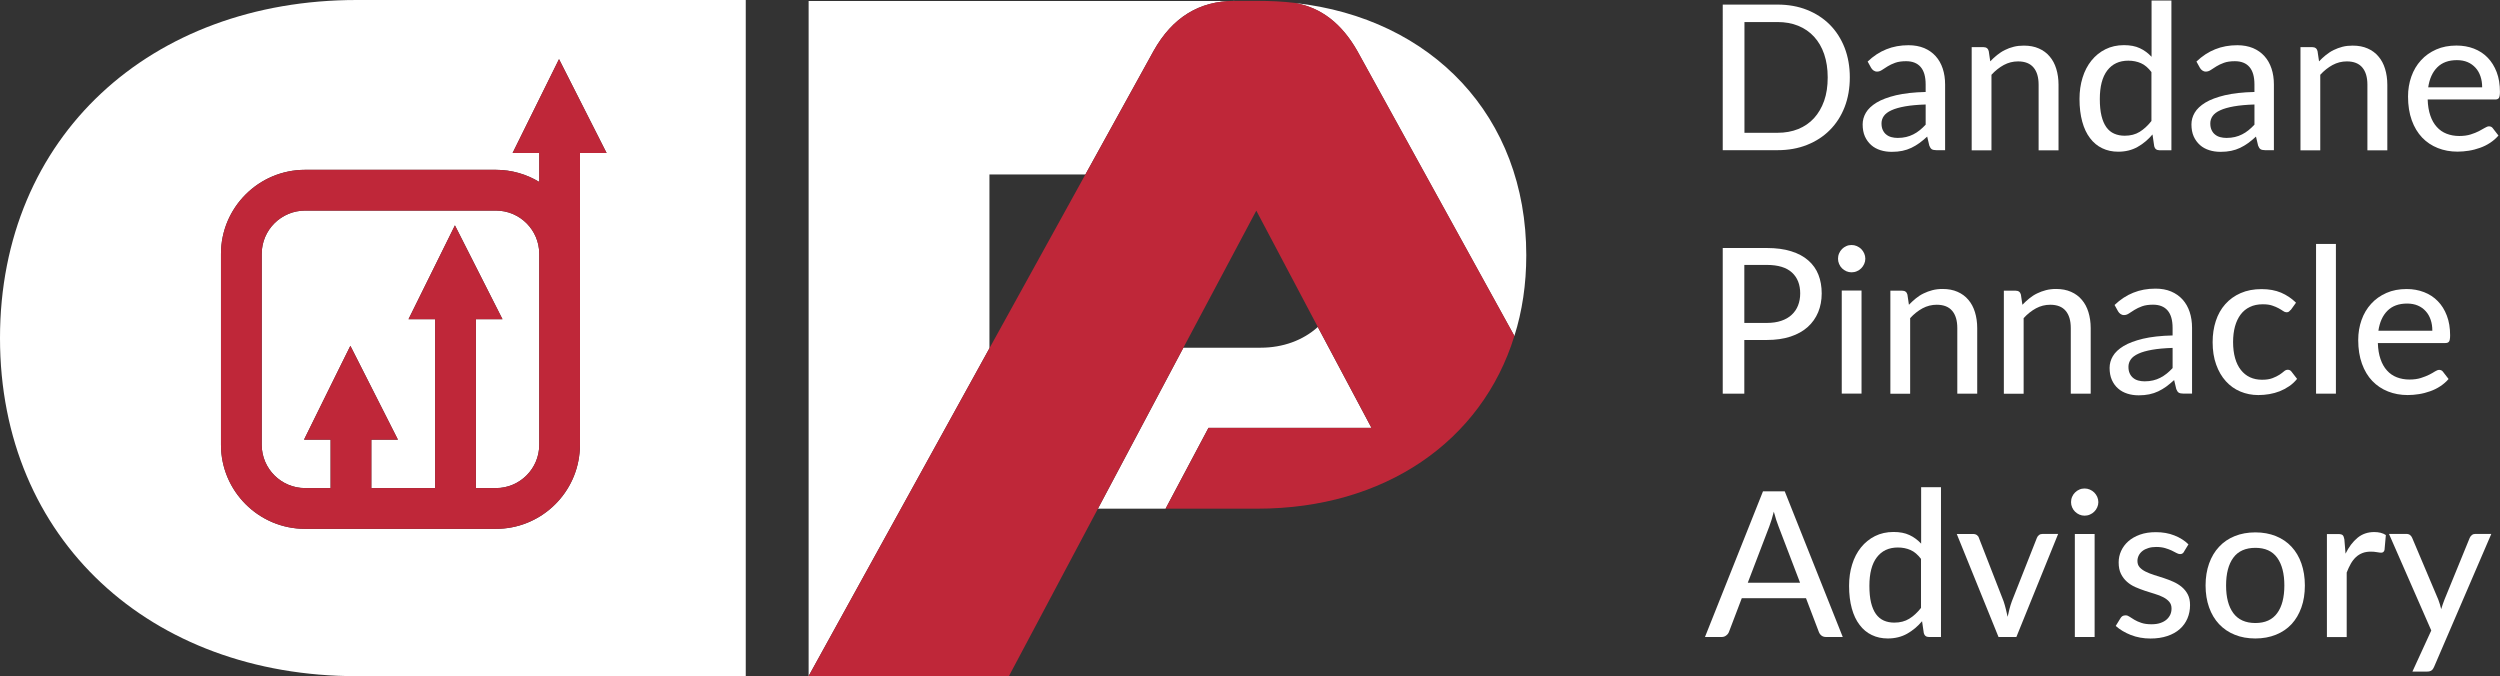 <?xml version="1.0" encoding="UTF-8"?>
<svg id="Layer_2" xmlns="http://www.w3.org/2000/svg" viewBox="0 0 375.39 101.53">
  <rect x="0" y="0" width="375.39" height="101.53" fill="#333333" stroke="none"/>
  <defs>
    <style>
      .cls-1 {
        fill: #bf2739;
      }

      .cls-2 {
        fill: #fff;
      }
    </style>
  </defs>
  <g id="Layer_1-2" data-name="Layer_1">
    <g>
      <g>
        <path class="cls-2" d="M80.97,38.11v28.69c0,3.57-2.91,6.49-6.5,6.49h-3.01v-25.36h3.99c-2.39-4.69-4.76-9.38-7.14-14.09-2.33,4.71-4.65,9.4-6.97,14.09h4v25.36h-9.58v-7.27h3.99c-1.33-2.62-2.66-5.25-3.99-7.88-.62-1.21-1.23-2.43-1.85-3.65-.44-.84-.86-1.7-1.3-2.56-.42.86-.84,1.72-1.27,2.56-.56,1.15-1.13,2.31-1.7,3.44-1.33,2.7-2.66,5.39-3.99,8.09h3.99v7.27h-3.83c-3.59,0-6.51-2.92-6.51-6.49v-28.69c0-3.57,2.92-6.49,6.51-6.49h28.66c3.59,0,6.5,2.92,6.5,6.49Z"/>
        <path class="cls-2" d="M53.56,0C22.64,0,0,20.48,0,50.77s22.64,50.76,53.56,50.76h58.42V0h-58.42ZM87.09,22.97v43.83c0,.42-.02.82-.07,1.23-.62,6.38-6.02,11.38-12.55,11.38h-28.66c-6.97,0-12.63-5.67-12.63-12.61v-28.69c0-6.94,5.66-12.61,12.63-12.61h28.66c2.37,0,4.6.67,6.5,1.82v-4.35h-4c2.33-4.69,4.65-9.38,6.97-14.09,2.38,4.71,4.75,9.4,7.14,14.09h-3.99Z"/>
        <path class="cls-1" d="M83.94,8.88c-2.32,4.71-4.64,9.4-6.97,14.09h4v4.35c-1.9-1.15-4.13-1.82-6.5-1.82h-28.66c-6.97,0-12.63,5.67-12.63,12.61v28.69c0,6.94,5.66,12.61,12.63,12.61h28.66c6.53,0,11.93-5,12.55-11.38.05-.41.07-.81.07-1.23V22.97h3.99c-2.39-4.69-4.76-9.38-7.14-14.09ZM80.97,66.8c0,3.57-2.91,6.49-6.5,6.49h-3.01v-25.36h3.99c-2.39-4.69-4.76-9.38-7.14-14.09-2.33,4.71-4.65,9.4-6.97,14.09h4v25.36h-9.58v-7.27h3.99c-1.33-2.62-2.66-5.25-3.99-7.88-.62-1.21-1.23-2.43-1.85-3.65-.44-.84-.86-1.7-1.3-2.56-.42.86-.84,1.72-1.27,2.56-.56,1.15-1.13,2.31-1.7,3.44-1.33,2.7-2.66,5.39-3.99,8.09h3.99v7.27h-3.83c-3.59,0-6.51-2.92-6.51-6.49v-28.69c0-3.57,2.92-6.49,6.51-6.49h28.66c3.59,0,6.5,2.92,6.5,6.49v28.69Z"/>
      </g>
      <g>
        <path class="cls-2" d="M194.46.46c3.94.7,7.01,3.11,9.33,7.18l23.6,42.82c1.18-3.72,1.79-7.79,1.79-12.13,0-20.89-14.19-35.6-34.72-37.88ZM189.29,52.21h-11.6l-12.83,24.17h10.16l6.44-12.13h24.48l-8.06-15.15c-2.23,2.01-5.25,3.11-8.58,3.11ZM185.35.15h-63.93v101.37l27.15-49.22v-26.1h14.41l10.25-18.57c2.8-4.99,6.83-7.49,12.13-7.49Z"/>
        <path class="cls-1" d="M227.39,50.46c-4.9,15.85-19.53,25.92-38.58,25.92h-13.79l6.44-12.13h24.48l-8.06-15.15-9.24-17.47-10.95,20.58-12.83,24.17-13.36,25.13h-30.08l27.15-49.22,14.41-26.1,10.25-18.57c2.8-4.99,6.83-7.49,12.13-7.49h3.46c1.93,0,3.81.09,5.65.31,3.94.7,7.01,3.11,9.33,7.18l23.6,42.82Z"/>
      </g>
      <g>
        <path class="cls-2" d="M277.76,11.62c0,1.63-.26,3.12-.78,4.46-.52,1.34-1.26,2.49-2.22,3.45-.95.96-2.1,1.7-3.43,2.23-1.33.53-2.81.79-4.43.79h-8.22V.69h8.22c1.62,0,3.1.26,4.43.79,1.33.53,2.47,1.27,3.43,2.23.95.96,1.69,2.11,2.22,3.46.52,1.35.78,2.83.78,4.45ZM274.44,11.62c0-1.3-.18-2.46-.53-3.49s-.86-1.9-1.52-2.62c-.66-.72-1.45-1.26-2.38-1.64-.93-.38-1.97-.56-3.11-.56h-4.96v16.63h4.96c1.15,0,2.19-.19,3.11-.56.93-.38,1.72-.92,2.38-1.64.65-.72,1.16-1.59,1.52-2.61.36-1.03.53-2.19.53-3.5Z"/>
        <path class="cls-2" d="M280.44,9.24c.86-.82,1.8-1.44,2.81-1.84,1.01-.41,2.12-.61,3.33-.61.88,0,1.67.15,2.35.43.68.29,1.25.69,1.72,1.21s.82,1.14,1.06,1.86c.24.72.36,1.52.36,2.39v9.87h-1.33c-.29,0-.52-.05-.67-.14-.15-.1-.27-.28-.37-.54l-.32-1.36c-.4.37-.79.69-1.17.97-.39.28-.79.52-1.21.72-.42.2-.87.35-1.35.45s-1,.15-1.58.15c-.61,0-1.18-.08-1.71-.25s-1-.42-1.39-.77-.71-.78-.94-1.29c-.23-.52-.34-1.12-.34-1.81,0-.61.16-1.2.49-1.76.33-.56.87-1.07,1.61-1.52s1.72-.81,2.92-1.1c1.2-.28,2.68-.45,4.44-.49v-1.13c0-1.17-.25-2.04-.75-2.62-.5-.58-1.23-.87-2.19-.87-.65,0-1.2.08-1.64.24-.44.16-.82.34-1.14.54-.32.2-.6.38-.84.54-.24.16-.48.24-.74.24-.2,0-.38-.06-.53-.17-.15-.11-.27-.24-.36-.4l-.53-.96ZM289.15,15.69c-1.21.04-2.23.13-3.08.28-.84.15-1.53.34-2.06.59-.53.24-.91.53-1.14.86-.23.33-.35.7-.35,1.1s.06.72.19,1,.3.51.52.68c.22.18.47.31.77.39s.61.12.96.12c.46,0,.88-.05,1.26-.14.38-.09.74-.22,1.07-.39.34-.17.65-.37.96-.62.3-.24.6-.52.9-.84v-3.05Z"/>
        <path class="cls-2" d="M298.83,9.23c.34-.36.69-.68,1.05-.97.37-.29.75-.55,1.17-.75.41-.21.85-.37,1.33-.49.47-.12.98-.17,1.52-.17.85,0,1.6.14,2.25.43.64.28,1.19.68,1.62,1.2.44.51.77,1.13.99,1.85.22.72.34,1.52.34,2.39v9.85h-2.99v-9.85c0-1.11-.25-1.97-.76-2.58-.51-.61-1.28-.92-2.33-.92-.76,0-1.47.18-2.14.54-.66.36-1.28.85-1.85,1.47v11.34h-2.97V7.08h1.78c.42,0,.68.2.78.59l.23,1.55Z"/>
        <path class="cls-2" d="M326.05.08v22.48h-1.8c-.42,0-.68-.2-.78-.59l-.26-1.78c-.66.78-1.41,1.41-2.25,1.88-.84.47-1.8.71-2.9.71-.88,0-1.68-.17-2.4-.52-.72-.34-1.33-.85-1.83-1.52-.51-.66-.9-1.49-1.17-2.48-.27-.98-.41-2.12-.41-3.4,0-1.15.15-2.21.46-3.2.3-.98.75-1.84,1.33-2.56.58-.72,1.28-1.29,2.1-1.7.82-.41,1.75-.62,2.79-.62.93,0,1.73.15,2.38.46.66.3,1.24.74,1.76,1.29V.08h2.98ZM323.06,10.83c-.49-.64-1.01-1.09-1.58-1.34s-1.2-.38-1.9-.38c-1.36,0-2.41.49-3.16,1.47-.75.98-1.12,2.41-1.12,4.29,0,.98.08,1.83.25,2.52.17.7.41,1.26.73,1.71.32.44.71.77,1.18.97.47.21,1,.31,1.58.31.86,0,1.61-.19,2.24-.58.63-.39,1.22-.93,1.77-1.63v-7.34Z"/>
        <path class="cls-2" d="M329.81,9.24c.86-.82,1.8-1.44,2.81-1.84,1.01-.41,2.12-.61,3.33-.61.88,0,1.67.15,2.35.43.68.29,1.25.69,1.72,1.21s.82,1.14,1.06,1.86c.24.72.36,1.52.36,2.39v9.87h-1.33c-.29,0-.52-.05-.67-.14-.15-.1-.27-.28-.37-.54l-.32-1.36c-.4.37-.79.69-1.17.97-.39.28-.79.52-1.21.72-.42.2-.87.35-1.35.45-.48.1-1,.15-1.58.15-.61,0-1.18-.08-1.71-.25s-1-.42-1.39-.77-.71-.78-.94-1.29c-.23-.52-.34-1.12-.34-1.81,0-.61.16-1.2.49-1.76.33-.56.87-1.07,1.61-1.52s1.72-.81,2.92-1.1c1.2-.28,2.68-.45,4.44-.49v-1.13c0-1.17-.25-2.04-.75-2.62-.5-.58-1.23-.87-2.19-.87-.65,0-1.2.08-1.64.24-.44.16-.82.34-1.14.54-.32.2-.6.38-.84.54-.24.16-.48.24-.74.24-.2,0-.38-.06-.53-.17-.15-.11-.27-.24-.36-.4l-.53-.96ZM338.52,15.69c-1.21.04-2.23.13-3.08.28-.84.15-1.53.34-2.06.59-.53.24-.91.53-1.14.86-.23.33-.35.7-.35,1.1s.06.72.19,1c.13.28.3.51.52.68.22.18.47.31.77.39s.61.12.96.12c.46,0,.88-.05,1.26-.14.38-.09.74-.22,1.07-.39.34-.17.65-.37.96-.62.3-.24.6-.52.9-.84v-3.05Z"/>
        <path class="cls-2" d="M348.2,9.23c.34-.36.69-.68,1.05-.97.37-.29.75-.55,1.17-.75s.85-.37,1.33-.49c.47-.12.98-.17,1.52-.17.85,0,1.6.14,2.25.43.64.28,1.19.68,1.62,1.2.44.51.77,1.13.99,1.85.22.72.34,1.52.34,2.39v9.85h-2.99v-9.85c0-1.11-.25-1.97-.76-2.58-.51-.61-1.28-.92-2.33-.92-.76,0-1.47.18-2.14.54-.66.36-1.28.85-1.85,1.47v11.34h-2.97V7.08h1.78c.42,0,.68.2.78.59l.23,1.55Z"/>
        <path class="cls-2" d="M375.16,20.35c-.37.43-.79.79-1.26,1.1s-.98.56-1.52.75c-.54.19-1.09.34-1.67.43-.57.09-1.14.14-1.7.14-1.07,0-2.05-.18-2.96-.54-.91-.36-1.7-.89-2.36-1.58-.66-.7-1.18-1.56-1.55-2.59-.37-1.03-.56-2.22-.56-3.56,0-1.08.17-2.08.5-3.01.33-.93.81-1.74,1.44-2.43.62-.69,1.39-1.23,2.29-1.63.9-.4,1.92-.59,3.05-.59.94,0,1.81.15,2.61.46.8.31,1.49.76,2.06,1.35.58.59,1.03,1.32,1.36,2.18.33.86.49,1.85.49,2.95,0,.46-.05.76-.15.92-.1.16-.29.24-.56.24h-10.14c.03.92.16,1.73.4,2.41.23.69.56,1.26.97,1.71.41.46.9.8,1.47,1.02.57.22,1.2.34,1.9.34.66,0,1.23-.08,1.71-.23.48-.15.9-.32,1.25-.5.35-.18.64-.34.88-.49.24-.15.45-.23.63-.23.24,0,.43.09.56.27l.85,1.1ZM372.71,13.1c0-.59-.08-1.13-.25-1.63-.17-.5-.41-.93-.74-1.29s-.72-.65-1.19-.85-1-.3-1.61-.3c-1.25,0-2.23.36-2.95,1.08-.72.72-1.17,1.72-1.36,3h8.1Z"/>
        <path class="cls-2" d="M265.3,37.24c1.4,0,2.62.16,3.66.49,1.04.32,1.89.78,2.57,1.38.68.59,1.19,1.31,1.52,2.15s.49,1.78.49,2.8-.18,1.97-.53,2.82c-.36.86-.88,1.6-1.57,2.22-.69.62-1.55,1.1-2.58,1.44-1.03.34-2.22.51-3.56.51h-3.38v8.06h-3.24v-21.87h6.62ZM265.3,48.49c.82,0,1.55-.11,2.17-.32.62-.21,1.15-.51,1.57-.91.42-.39.74-.86.95-1.4s.32-1.14.32-1.8c0-1.33-.41-2.38-1.24-3.14-.83-.76-2.08-1.14-3.77-1.14h-3.38v8.71h3.38Z"/>
        <path class="cls-2" d="M280.09,38.85c0,.27-.06.54-.17.78-.11.25-.26.47-.45.66-.19.19-.41.34-.66.44-.25.11-.52.16-.79.16s-.53-.05-.78-.16c-.24-.11-.46-.25-.65-.44s-.34-.41-.44-.66c-.11-.25-.16-.51-.16-.78s.05-.55.16-.8c.11-.25.25-.47.44-.66.19-.19.4-.33.65-.44.24-.11.5-.16.78-.16s.54.05.79.16c.25.11.47.25.66.44.19.19.34.41.45.66.11.25.17.52.17.8ZM279.52,43.63v15.47h-2.97v-15.47h2.97Z"/>
        <path class="cls-2" d="M286.62,45.78c.34-.35.69-.68,1.05-.97.37-.3.75-.55,1.17-.75s.85-.37,1.33-.49c.47-.12.98-.18,1.52-.18.85,0,1.6.14,2.25.43.64.28,1.19.68,1.62,1.2.44.51.77,1.13.99,1.85.22.72.34,1.52.34,2.39v9.85h-2.99v-9.85c0-1.11-.25-1.97-.76-2.58-.51-.61-1.28-.92-2.33-.92-.76,0-1.47.18-2.14.54-.66.36-1.28.85-1.85,1.47v11.35h-2.97v-15.47h1.78c.42,0,.68.2.78.59l.23,1.55Z"/>
        <path class="cls-2" d="M303.66,45.78c.34-.35.69-.68,1.05-.97.37-.3.75-.55,1.17-.75s.85-.37,1.33-.49c.47-.12.98-.18,1.52-.18.85,0,1.6.14,2.25.43.64.28,1.19.68,1.62,1.2.44.51.77,1.13.99,1.85.22.72.34,1.52.34,2.39v9.85h-2.99v-9.85c0-1.11-.25-1.97-.76-2.58-.51-.61-1.28-.92-2.33-.92-.76,0-1.47.18-2.14.54-.66.36-1.28.85-1.85,1.47v11.35h-2.97v-15.47h1.78c.42,0,.68.2.78.59l.23,1.55Z"/>
        <path class="cls-2" d="M317.52,45.79c.86-.82,1.8-1.44,2.81-1.84,1.01-.41,2.12-.61,3.33-.61.88,0,1.67.14,2.35.43.68.29,1.25.69,1.72,1.21.47.52.82,1.14,1.06,1.86.24.72.36,1.52.36,2.39v9.87h-1.33c-.29,0-.52-.05-.67-.14-.15-.1-.27-.28-.37-.54l-.32-1.35c-.4.36-.79.69-1.17.97-.39.28-.79.52-1.21.72-.42.2-.87.35-1.35.45-.48.1-1,.15-1.58.15-.61,0-1.18-.08-1.71-.25-.53-.17-1-.42-1.39-.77-.4-.34-.71-.78-.94-1.29-.23-.52-.34-1.12-.34-1.81,0-.61.16-1.2.49-1.76.33-.56.87-1.07,1.61-1.52.75-.45,1.72-.81,2.92-1.1,1.2-.28,2.68-.45,4.44-.49v-1.13c0-1.17-.25-2.04-.75-2.62-.5-.58-1.23-.87-2.19-.87-.65,0-1.2.08-1.64.24-.44.16-.82.34-1.14.54-.32.2-.6.38-.84.54s-.48.24-.74.24c-.2,0-.38-.06-.53-.17-.15-.11-.27-.24-.36-.4l-.53-.96ZM326.23,52.24c-1.21.04-2.23.13-3.08.28-.84.15-1.53.34-2.06.59-.53.24-.91.53-1.14.86s-.35.7-.35,1.1.06.72.19,1,.3.51.52.68c.22.18.47.31.77.39.29.08.61.12.96.12.46,0,.88-.05,1.26-.14.38-.09.74-.22,1.07-.39s.65-.37.96-.62c.3-.24.6-.52.9-.84v-3.04Z"/>
        <path class="cls-2" d="M343.97,46.52c-.09.11-.18.2-.27.27s-.21.1-.37.1-.33-.06-.51-.19c-.18-.13-.4-.26-.67-.41s-.59-.28-.97-.41c-.38-.13-.85-.19-1.41-.19-.73,0-1.38.13-1.93.4-.56.26-1.02.64-1.39,1.13-.37.49-.65,1.08-.85,1.78-.19.7-.29,1.49-.29,2.36s.1,1.71.3,2.41c.2.71.49,1.3.87,1.78.38.48.83.85,1.37,1.1s1.14.37,1.8.37,1.17-.08,1.58-.24c.42-.16.76-.33,1.04-.51.27-.18.5-.35.68-.51.18-.16.37-.24.56-.24.24,0,.43.09.56.27l.85,1.1c-.36.44-.75.81-1.2,1.11-.44.3-.91.55-1.41.75-.5.19-1.02.34-1.56.43-.54.09-1.09.14-1.65.14-.96,0-1.87-.18-2.7-.53-.84-.35-1.56-.87-2.18-1.55-.61-.68-1.1-1.51-1.45-2.5-.36-.99-.53-2.11-.53-3.37,0-1.15.16-2.21.48-3.18.32-.98.79-1.81,1.42-2.52.62-.7,1.39-1.26,2.31-1.66.91-.4,1.96-.6,3.14-.6,1.11,0,2.08.18,2.92.53.84.36,1.59.86,2.25,1.51l-.79,1.1Z"/>
        <path class="cls-2" d="M350.75,36.63v22.48h-2.98v-22.48h2.98Z"/>
        <path class="cls-2" d="M367.68,56.9c-.37.43-.79.79-1.26,1.1s-.98.56-1.52.75c-.54.19-1.09.34-1.67.43-.57.09-1.14.14-1.7.14-1.07,0-2.05-.18-2.96-.54-.91-.36-1.7-.89-2.36-1.58-.66-.69-1.18-1.56-1.55-2.59-.37-1.03-.56-2.22-.56-3.55,0-1.08.17-2.08.5-3.01.33-.93.81-1.74,1.44-2.43.62-.69,1.39-1.23,2.29-1.63.9-.4,1.92-.59,3.05-.59.94,0,1.81.16,2.61.47.8.31,1.49.76,2.06,1.35.58.59,1.03,1.31,1.36,2.18.33.86.49,1.85.49,2.95,0,.46-.05.76-.15.92s-.29.24-.56.24h-10.14c.03.92.16,1.73.4,2.41.23.68.56,1.26.97,1.71.41.46.9.8,1.47,1.02.57.22,1.2.34,1.9.34.66,0,1.23-.08,1.71-.23.48-.15.9-.32,1.25-.49.35-.18.64-.34.88-.5.24-.15.45-.23.63-.23.24,0,.43.09.56.27l.85,1.1ZM365.23,49.65c0-.59-.08-1.13-.25-1.63-.17-.5-.41-.93-.74-1.29-.32-.36-.72-.65-1.19-.85-.47-.2-1-.3-1.61-.3-1.25,0-2.23.36-2.95,1.08-.72.72-1.17,1.72-1.36,3h8.1Z"/>
        <path class="cls-2" d="M276.71,95.65h-2.5c-.28,0-.52-.07-.7-.21s-.31-.32-.4-.55l-1.93-5.07h-9.64l-1.93,5.07c-.07.19-.2.37-.4.52-.19.16-.43.24-.7.24h-2.5l8.71-21.87h3.27l8.71,21.87ZM270.29,87.5l-3.24-8.48c-.23-.58-.47-1.31-.7-2.19-.11.44-.23.84-.34,1.22-.12.38-.23.71-.34,1l-3.23,8.45h7.86Z"/>
        <path class="cls-2" d="M291.45,73.17v22.48h-1.8c-.42,0-.68-.2-.78-.59l-.26-1.78c-.66.78-1.41,1.41-2.25,1.88-.84.47-1.8.71-2.9.71-.88,0-1.68-.17-2.4-.52-.72-.34-1.33-.85-1.83-1.52-.51-.66-.9-1.49-1.17-2.47-.27-.98-.41-2.12-.41-3.4,0-1.15.15-2.21.46-3.2.3-.98.75-1.84,1.33-2.56.58-.72,1.28-1.29,2.1-1.7.82-.41,1.75-.62,2.79-.62.93,0,1.73.15,2.38.46.66.3,1.24.74,1.76,1.29v-8.47h2.98ZM288.46,83.93c-.49-.64-1.01-1.09-1.58-1.34s-1.2-.38-1.9-.38c-1.36,0-2.41.49-3.16,1.47-.75.98-1.12,2.41-1.12,4.29,0,.98.08,1.82.25,2.52.17.69.41,1.26.73,1.71.32.44.71.77,1.18.98.47.21,1,.31,1.58.31.86,0,1.61-.19,2.24-.58.63-.38,1.22-.93,1.77-1.63v-7.34Z"/>
        <path class="cls-2" d="M309.04,80.18l-6.27,15.47h-2.68l-6.27-15.47h2.45c.23,0,.43.06.58.17s.25.25.3.43l3.7,9.5c.13.4.25.79.34,1.18.1.39.19.78.27,1.16.08-.38.17-.77.27-1.16.1-.39.22-.78.37-1.19l3.75-9.5c.06-.17.17-.31.32-.43s.34-.17.55-.17h2.33Z"/>
        <path class="cls-2" d="M315.08,75.4c0,.27-.06.54-.17.78-.11.25-.26.47-.45.65-.19.19-.41.34-.66.44-.25.11-.52.16-.79.16s-.53-.05-.78-.16c-.24-.11-.46-.25-.65-.44s-.34-.41-.44-.65c-.11-.25-.16-.51-.16-.78s.05-.55.16-.8c.11-.25.25-.47.44-.65.19-.19.4-.34.65-.44.24-.11.5-.16.78-.16s.54.05.79.16c.25.11.47.25.66.44.19.19.34.41.45.65.11.25.17.52.17.8ZM314.52,80.18v15.47h-2.97v-15.47h2.97Z"/>
        <path class="cls-2" d="M327.95,82.84c-.08.13-.17.23-.26.28-.09.06-.21.08-.35.08-.16,0-.34-.06-.54-.17-.2-.11-.44-.23-.72-.37-.28-.13-.61-.25-.98-.36-.38-.11-.82-.17-1.34-.17-.43,0-.81.05-1.16.16-.35.11-.65.25-.89.44-.24.19-.43.41-.56.67-.13.26-.2.54-.2.83,0,.39.11.71.34.96s.53.47.9.65c.37.18.79.35,1.26.5.47.15.95.3,1.45.46s.97.35,1.45.56c.47.21.89.47,1.26.78s.67.68.9,1.12.34.97.34,1.6c0,.72-.13,1.39-.39,2-.26.61-.64,1.15-1.14,1.59-.5.45-1.12.8-1.87,1.05-.74.25-1.59.38-2.54.38-1.07,0-2.05-.18-2.95-.53-.9-.36-1.66-.81-2.27-1.36l.7-1.14c.08-.14.18-.25.3-.33.12-.08.28-.12.49-.12s.39.07.59.21c.2.14.45.3.73.46.28.17.63.32,1.04.46.41.14.91.21,1.52.21.51,0,.95-.06,1.33-.19.38-.13.69-.3.94-.52.25-.22.43-.47.56-.75.12-.28.18-.58.18-.9,0-.41-.11-.74-.34-1.01-.23-.27-.53-.5-.9-.69-.37-.19-.79-.36-1.27-.5s-.96-.29-1.46-.46-.98-.35-1.46-.56c-.48-.21-.9-.48-1.27-.81-.37-.33-.67-.72-.9-1.19-.23-.47-.34-1.03-.34-1.71,0-.6.12-1.17.37-1.72.25-.55.61-1.03,1.08-1.45.47-.42,1.06-.75,1.75-1s1.49-.37,2.38-.37c1.03,0,1.95.16,2.78.49.83.32,1.54.77,2.12,1.34l-.66,1.08Z"/>
        <path class="cls-2" d="M338.66,79.94c1.14,0,2.16.19,3.08.56.92.37,1.7.9,2.35,1.6.64.69,1.14,1.53,1.48,2.51.34.98.52,2.08.52,3.3s-.17,2.32-.52,3.3c-.35.98-.84,1.82-1.48,2.51-.64.69-1.43,1.22-2.35,1.59s-1.95.56-3.08.56-2.18-.18-3.1-.56c-.92-.37-1.7-.9-2.35-1.59-.65-.69-1.15-1.53-1.5-2.51-.35-.98-.53-2.09-.53-3.3s.18-2.32.53-3.3c.35-.98.85-1.82,1.5-2.51.65-.7,1.43-1.23,2.35-1.6.92-.37,1.95-.56,3.1-.56ZM338.66,93.55c1.46,0,2.55-.49,3.27-1.48.72-.98,1.08-2.37,1.08-4.16s-.36-3.17-1.08-4.17c-.72-.99-1.81-1.48-3.27-1.48s-2.59.49-3.31,1.48c-.73.99-1.09,2.38-1.09,4.17s.36,3.17,1.09,4.16c.73.98,1.83,1.48,3.31,1.48Z"/>
        <path class="cls-2" d="M352.19,83.15c.5-1.02,1.1-1.81,1.8-2.39.7-.58,1.54-.87,2.53-.87.34,0,.65.04.95.11.3.08.56.19.78.34l-.2,2.24c-.07.27-.24.41-.5.41-.14,0-.36-.03-.64-.08s-.59-.08-.91-.08c-.48,0-.9.07-1.26.21s-.69.34-.98.61c-.29.27-.55.6-.77.99s-.43.83-.62,1.33v9.69h-2.97v-15.47h1.71c.32,0,.55.06.66.17s.2.32.25.62l.18,2.18Z"/>
        <path class="cls-2" d="M374.08,80.18l-8.59,19.96c-.09.22-.21.4-.37.52s-.38.18-.67.18h-2.21l2.83-6.17-6.35-14.5h2.59c.25,0,.45.06.59.18.14.12.24.26.3.41l3.93,9.29c.08.23.16.47.24.71s.14.47.19.71c.07-.24.15-.48.23-.72.08-.24.17-.47.26-.71l3.79-9.27c.07-.17.18-.31.33-.43s.32-.17.52-.17h2.38Z"/>
      </g>
    </g>
  </g>
</svg>